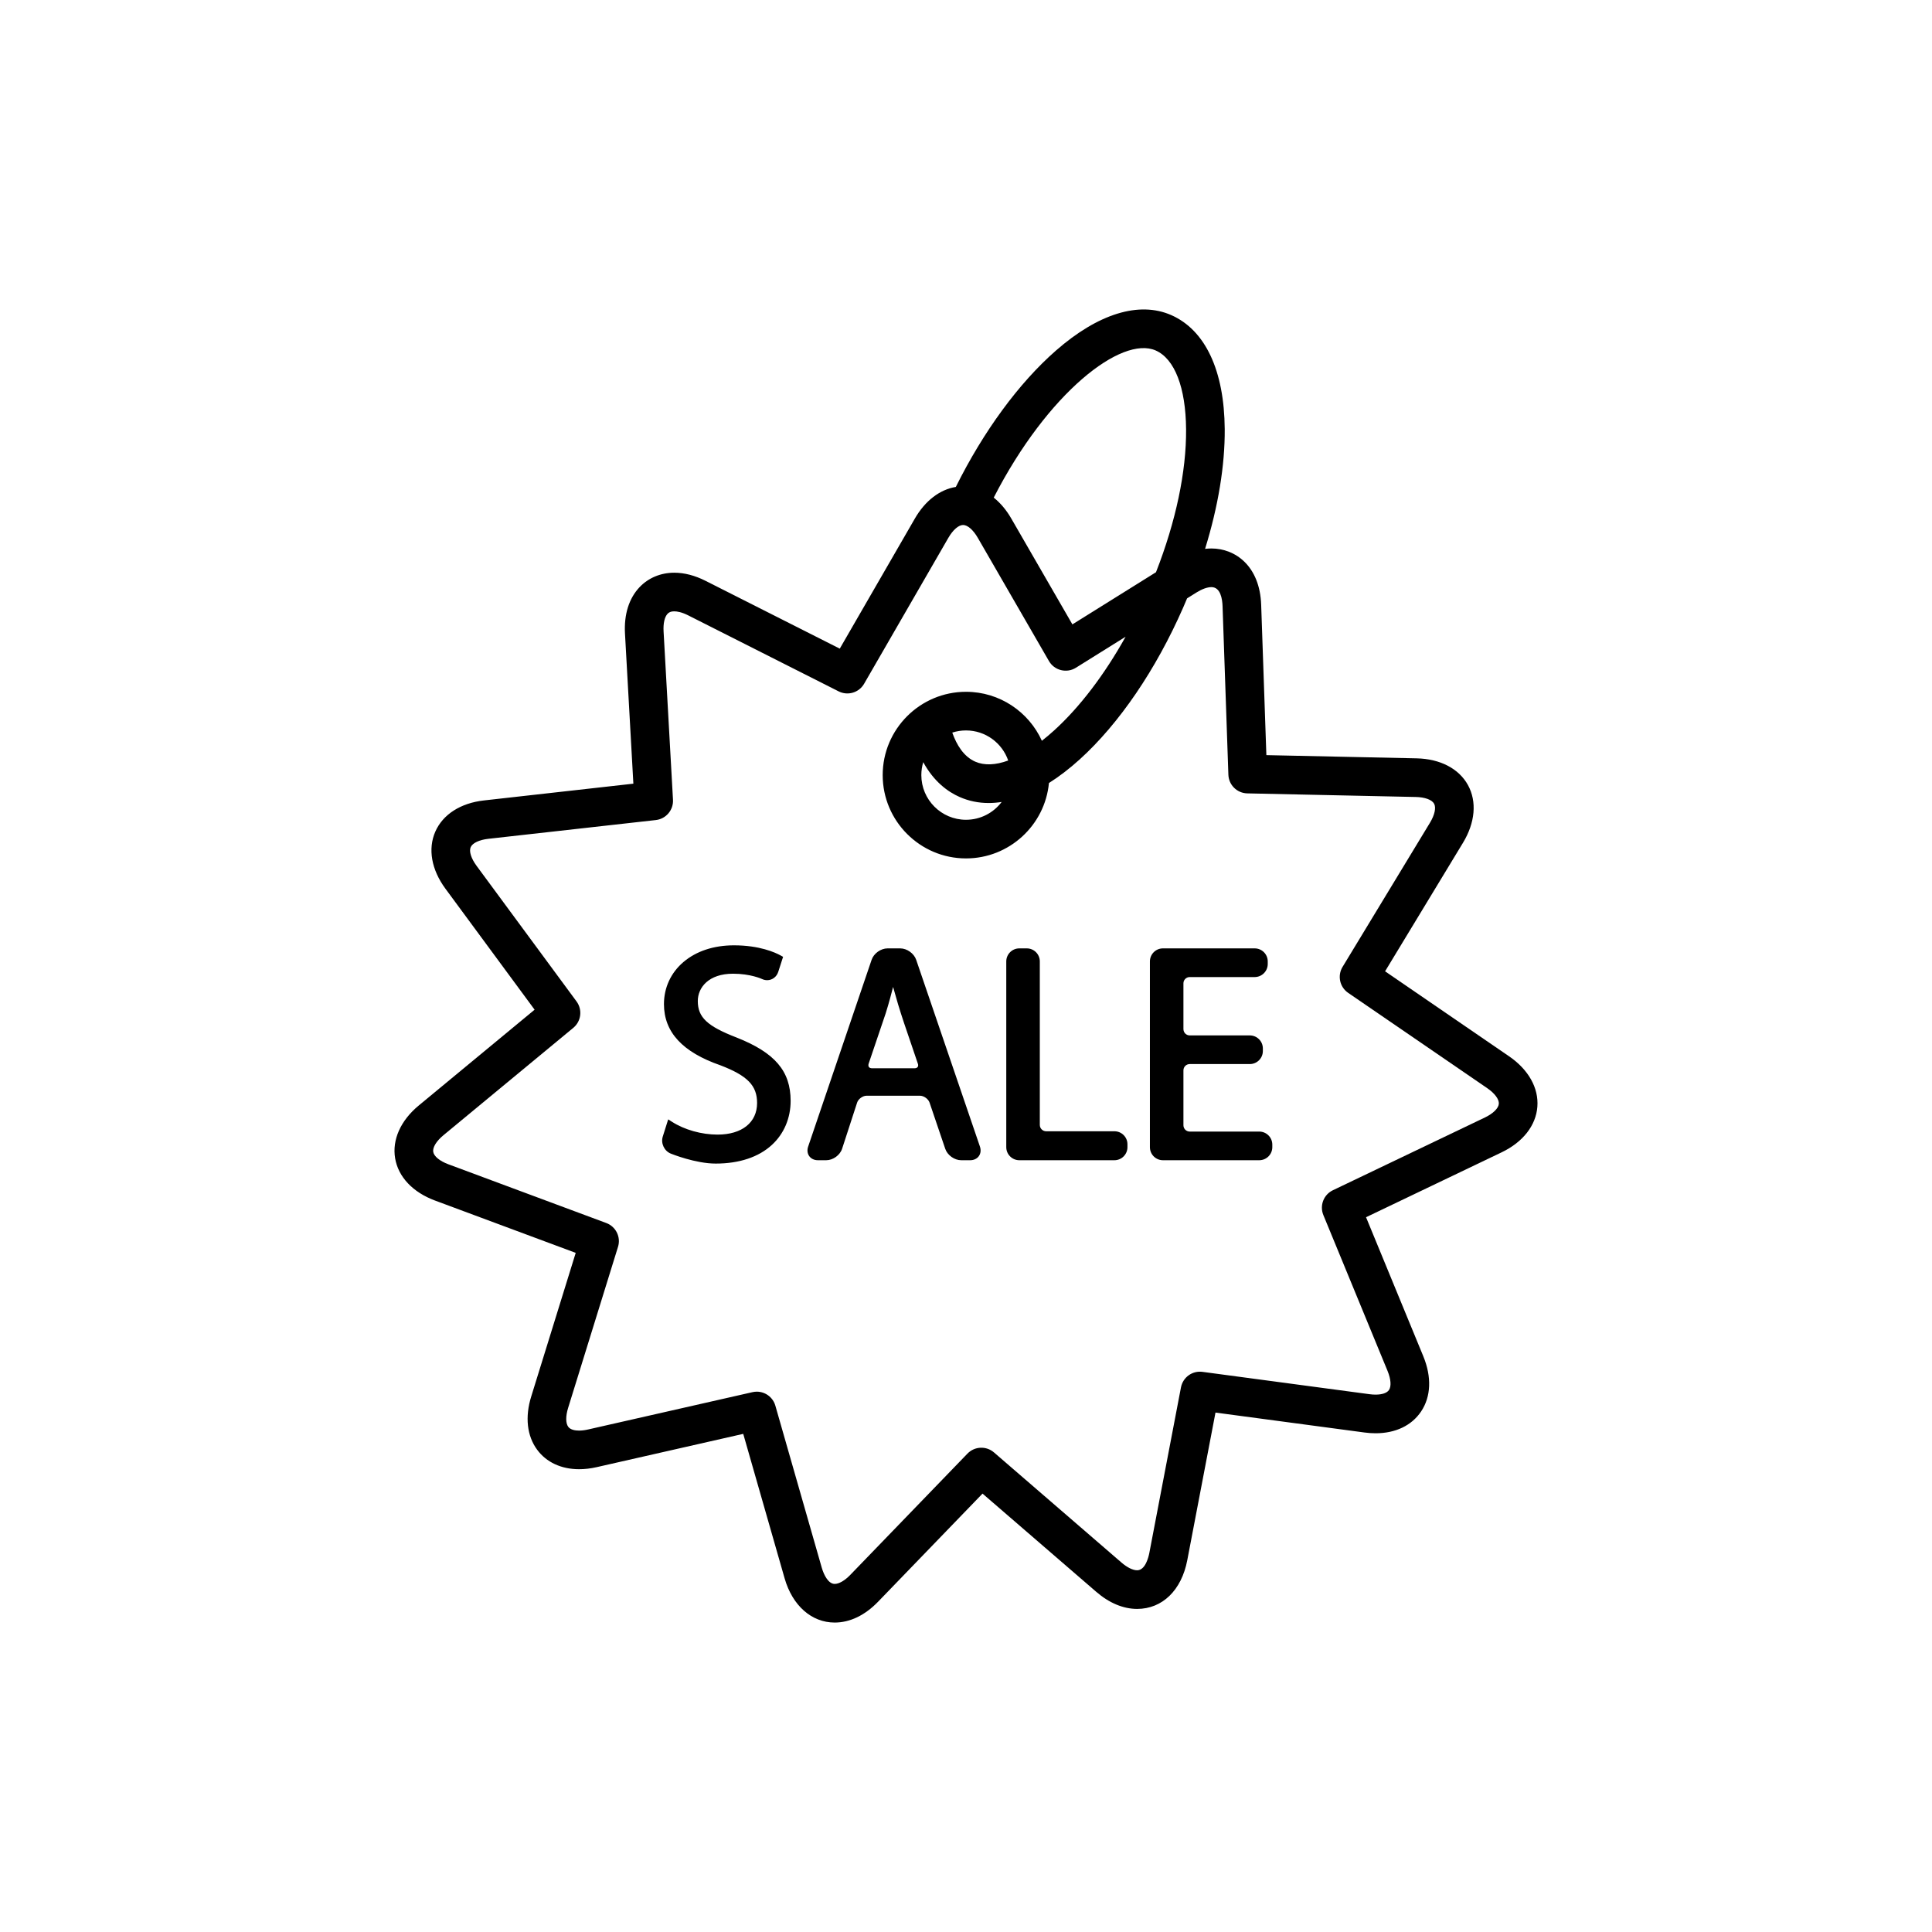 <?xml version="1.0" encoding="UTF-8"?> <svg xmlns="http://www.w3.org/2000/svg" width="83" height="83" viewBox="0 0 83 83" fill="none"> <path d="M64.83 45.379L59.504 41.728L62.851 36.206C63.376 35.34 63.454 34.437 63.065 33.728C62.675 33.02 61.872 32.601 60.859 32.579L54.404 32.441L54.181 25.987C54.124 24.312 53.067 23.563 52.044 23.563C51.954 23.563 51.863 23.569 51.771 23.579C52.333 21.763 52.627 19.994 52.615 18.432C52.596 15.918 51.779 14.179 50.315 13.536C48.936 12.931 47.178 13.473 45.363 15.061C43.774 16.451 42.25 18.529 41.063 20.919C40.374 21.031 39.746 21.511 39.305 22.274L36.077 27.866L30.313 24.954C29.853 24.722 29.4 24.604 28.967 24.604C28.384 24.604 27.854 24.826 27.474 25.227C27.02 25.708 26.804 26.397 26.85 27.22L27.21 33.667L20.793 34.387C19.787 34.499 19.024 34.989 18.7 35.73C18.376 36.471 18.535 37.364 19.136 38.179L22.967 43.377L17.991 47.492C17.211 48.137 16.84 48.965 16.975 49.762C17.11 50.56 17.732 51.219 18.68 51.573L24.733 53.824L22.822 59.993C22.548 60.875 22.639 61.688 23.076 62.281C23.474 62.821 24.114 63.118 24.878 63.118C25.119 63.118 25.373 63.089 25.633 63.03L31.93 61.6L33.708 67.808C34.044 68.979 34.868 69.706 35.859 69.706C36.512 69.706 37.157 69.397 37.724 68.81L42.21 64.166L47.097 68.387C47.652 68.867 48.259 69.12 48.852 69.12C49.934 69.12 50.76 68.318 51.006 67.028L52.218 60.685L58.618 61.541C58.777 61.563 58.937 61.574 59.097 61.574H59.097C59.953 61.574 60.646 61.242 61.05 60.64C61.479 60 61.512 59.156 61.145 58.264L58.686 52.293L64.511 49.505C65.424 49.068 65.984 48.355 66.046 47.548C66.109 46.742 65.665 45.951 64.83 45.379ZM49.648 15.056C50.465 15.415 50.942 16.65 50.955 18.445C50.969 20.259 50.513 22.411 49.662 24.583L46.071 26.824L43.444 22.274C43.232 21.906 42.976 21.605 42.691 21.378C45.016 16.851 48.185 14.415 49.648 15.056ZM64.391 47.42C64.376 47.613 64.147 47.838 63.794 48.008L57.261 51.134C56.864 51.324 56.685 51.791 56.852 52.199L59.61 58.895C59.755 59.249 59.778 59.556 59.671 59.716C59.587 59.842 59.378 59.914 59.098 59.914H59.097C59.016 59.914 58.929 59.908 58.839 59.896L51.66 58.936C51.223 58.877 50.818 59.17 50.735 59.603L49.376 66.716C49.342 66.891 49.206 67.46 48.852 67.46C48.668 67.46 48.425 67.34 48.182 67.131L42.702 62.397C42.368 62.109 41.868 62.132 41.562 62.449L36.53 67.657C36.291 67.904 36.046 68.046 35.859 68.046C35.597 68.046 35.401 67.687 35.304 67.351L33.31 60.389C33.206 60.026 32.875 59.787 32.513 59.787C32.452 59.787 32.39 59.794 32.328 59.808L25.266 61.411C25.126 61.443 24.996 61.459 24.878 61.459C24.72 61.459 24.511 61.43 24.412 61.296C24.299 61.142 24.297 60.839 24.407 60.484L26.55 53.566C26.681 53.145 26.46 52.696 26.047 52.542L19.259 50.017C18.892 49.88 18.644 49.677 18.612 49.486C18.58 49.295 18.747 49.021 19.049 48.771L24.63 44.156C24.969 43.875 25.03 43.378 24.769 43.023L20.472 37.194C20.24 36.879 20.143 36.572 20.221 36.395C20.299 36.217 20.589 36.08 20.978 36.036L28.175 35.23C28.613 35.181 28.936 34.798 28.912 34.359L28.508 27.128C28.488 26.781 28.551 26.504 28.68 26.368C28.722 26.323 28.798 26.264 28.967 26.264C29.084 26.264 29.284 26.294 29.565 26.436L36.029 29.702C36.422 29.9 36.902 29.757 37.122 29.376L40.743 23.104C40.939 22.765 41.181 22.554 41.375 22.554C41.569 22.554 41.81 22.765 42.006 23.104L45.063 28.398C45.119 28.495 45.193 28.579 45.282 28.646C45.371 28.713 45.473 28.762 45.581 28.788C45.689 28.815 45.801 28.82 45.911 28.803C46.021 28.786 46.127 28.746 46.221 28.687L48.357 27.354C47.446 28.988 46.385 30.384 45.276 31.389C45.109 31.54 44.937 31.686 44.76 31.824C44.197 30.584 42.948 29.72 41.5 29.72C39.526 29.72 37.921 31.325 37.921 33.299C37.921 35.272 39.526 36.878 41.5 36.878C43.359 36.878 44.891 35.453 45.063 33.639C45.501 33.363 45.945 33.023 46.391 32.619C48.081 31.086 49.657 28.773 50.827 26.107C50.885 25.974 50.942 25.84 50.998 25.706L51.407 25.45C51.642 25.304 51.869 25.223 52.044 25.223C52.436 25.223 52.512 25.737 52.522 26.044L52.772 33.282C52.787 33.722 53.143 34.074 53.583 34.084L60.824 34.239C61.215 34.247 61.517 34.358 61.61 34.528C61.703 34.697 61.635 35.011 61.432 35.346L57.677 41.539C57.449 41.916 57.554 42.405 57.918 42.654L63.892 46.748C64.215 46.969 64.406 47.227 64.391 47.42ZM39.663 32.743C40.124 33.586 40.724 34.019 41.23 34.241C41.621 34.413 42.038 34.498 42.474 34.498C42.657 34.498 42.843 34.482 43.032 34.453C42.682 34.917 42.125 35.218 41.5 35.218C40.442 35.218 39.581 34.357 39.581 33.299C39.581 33.106 39.61 32.919 39.663 32.743ZM41.897 32.721C41.404 32.505 41.099 32.006 40.91 31.473C41.1 31.411 41.3 31.38 41.5 31.38C42.339 31.38 43.053 31.921 43.313 32.672C42.77 32.871 42.287 32.892 41.897 32.721Z" fill="black"></path> <path d="M31.637 44.57C30.381 44.084 29.978 43.704 29.978 43.006C29.978 42.421 30.447 41.831 31.493 41.831C32.244 41.831 32.725 42.054 32.73 42.056C32.803 42.091 32.879 42.109 32.957 42.109C33.176 42.109 33.363 41.969 33.433 41.754L33.642 41.106L33.538 41.048C33.3 40.917 32.628 40.612 31.532 40.612C30.666 40.612 29.917 40.859 29.365 41.326C28.823 41.785 28.524 42.428 28.524 43.137C28.524 44.342 29.321 45.203 30.96 45.77C32.115 46.215 32.525 46.638 32.525 47.385C32.525 48.223 31.874 48.743 30.827 48.743C30.138 48.743 29.405 48.537 28.866 48.191L28.706 48.089L28.473 48.828C28.382 49.117 28.536 49.445 28.816 49.559C28.859 49.576 29.88 49.988 30.748 49.988C31.756 49.988 32.591 49.711 33.162 49.185C33.68 48.709 33.966 48.037 33.966 47.294C33.965 46.012 33.291 45.223 31.637 44.57ZM39.36 41.234C39.266 40.959 38.964 40.743 38.673 40.743H38.131C37.84 40.743 37.538 40.959 37.445 41.234L34.718 49.26C34.668 49.407 34.685 49.556 34.765 49.668C34.845 49.78 34.981 49.844 35.137 49.844H35.496C35.788 49.844 36.088 49.627 36.178 49.349L36.823 47.367C36.874 47.211 37.064 47.073 37.229 47.073H39.523C39.689 47.073 39.881 47.211 39.934 47.367L40.608 49.353C40.702 49.629 41.003 49.844 41.294 49.844H41.68C41.836 49.844 41.972 49.78 42.052 49.668C42.132 49.556 42.149 49.407 42.099 49.259L39.36 41.234ZM39.423 45.839C39.398 45.874 39.35 45.894 39.288 45.894H37.464C37.402 45.894 37.353 45.874 37.328 45.839C37.303 45.803 37.3 45.751 37.319 45.692L38.05 43.533C38.188 43.099 38.322 42.582 38.368 42.4C38.437 42.649 38.509 42.898 38.582 43.146C38.648 43.367 38.762 43.724 38.836 43.942L39.431 45.693C39.452 45.752 39.449 45.803 39.423 45.839ZM47.876 48.6H44.941C44.87 48.599 44.801 48.571 44.751 48.52C44.7 48.47 44.672 48.401 44.671 48.33V41.303C44.671 40.994 44.42 40.743 44.111 40.743H43.791C43.482 40.743 43.23 40.994 43.23 41.303V49.284C43.23 49.593 43.482 49.844 43.791 49.844H47.876C48.185 49.844 48.436 49.593 48.436 49.284V49.16C48.437 48.851 48.185 48.6 47.876 48.6ZM54.098 48.613H51.111C51.04 48.613 50.971 48.584 50.92 48.534C50.87 48.483 50.842 48.414 50.841 48.343V45.983C50.841 45.834 50.962 45.713 51.111 45.713H53.693C54.002 45.713 54.253 45.462 54.253 45.153V45.042C54.253 44.733 54.002 44.482 53.693 44.482H51.111C51.04 44.482 50.971 44.453 50.92 44.403C50.87 44.352 50.842 44.283 50.841 44.212V42.244C50.841 42.096 50.962 41.975 51.111 41.975H53.902C54.211 41.975 54.463 41.723 54.463 41.414V41.303C54.463 40.994 54.211 40.743 53.902 40.743H49.961C49.652 40.743 49.401 40.994 49.401 41.303V49.284C49.401 49.593 49.652 49.844 49.961 49.844H54.098C54.407 49.844 54.659 49.593 54.659 49.284V49.173C54.659 48.864 54.407 48.613 54.098 48.613Z" fill="black"></path> </svg> 